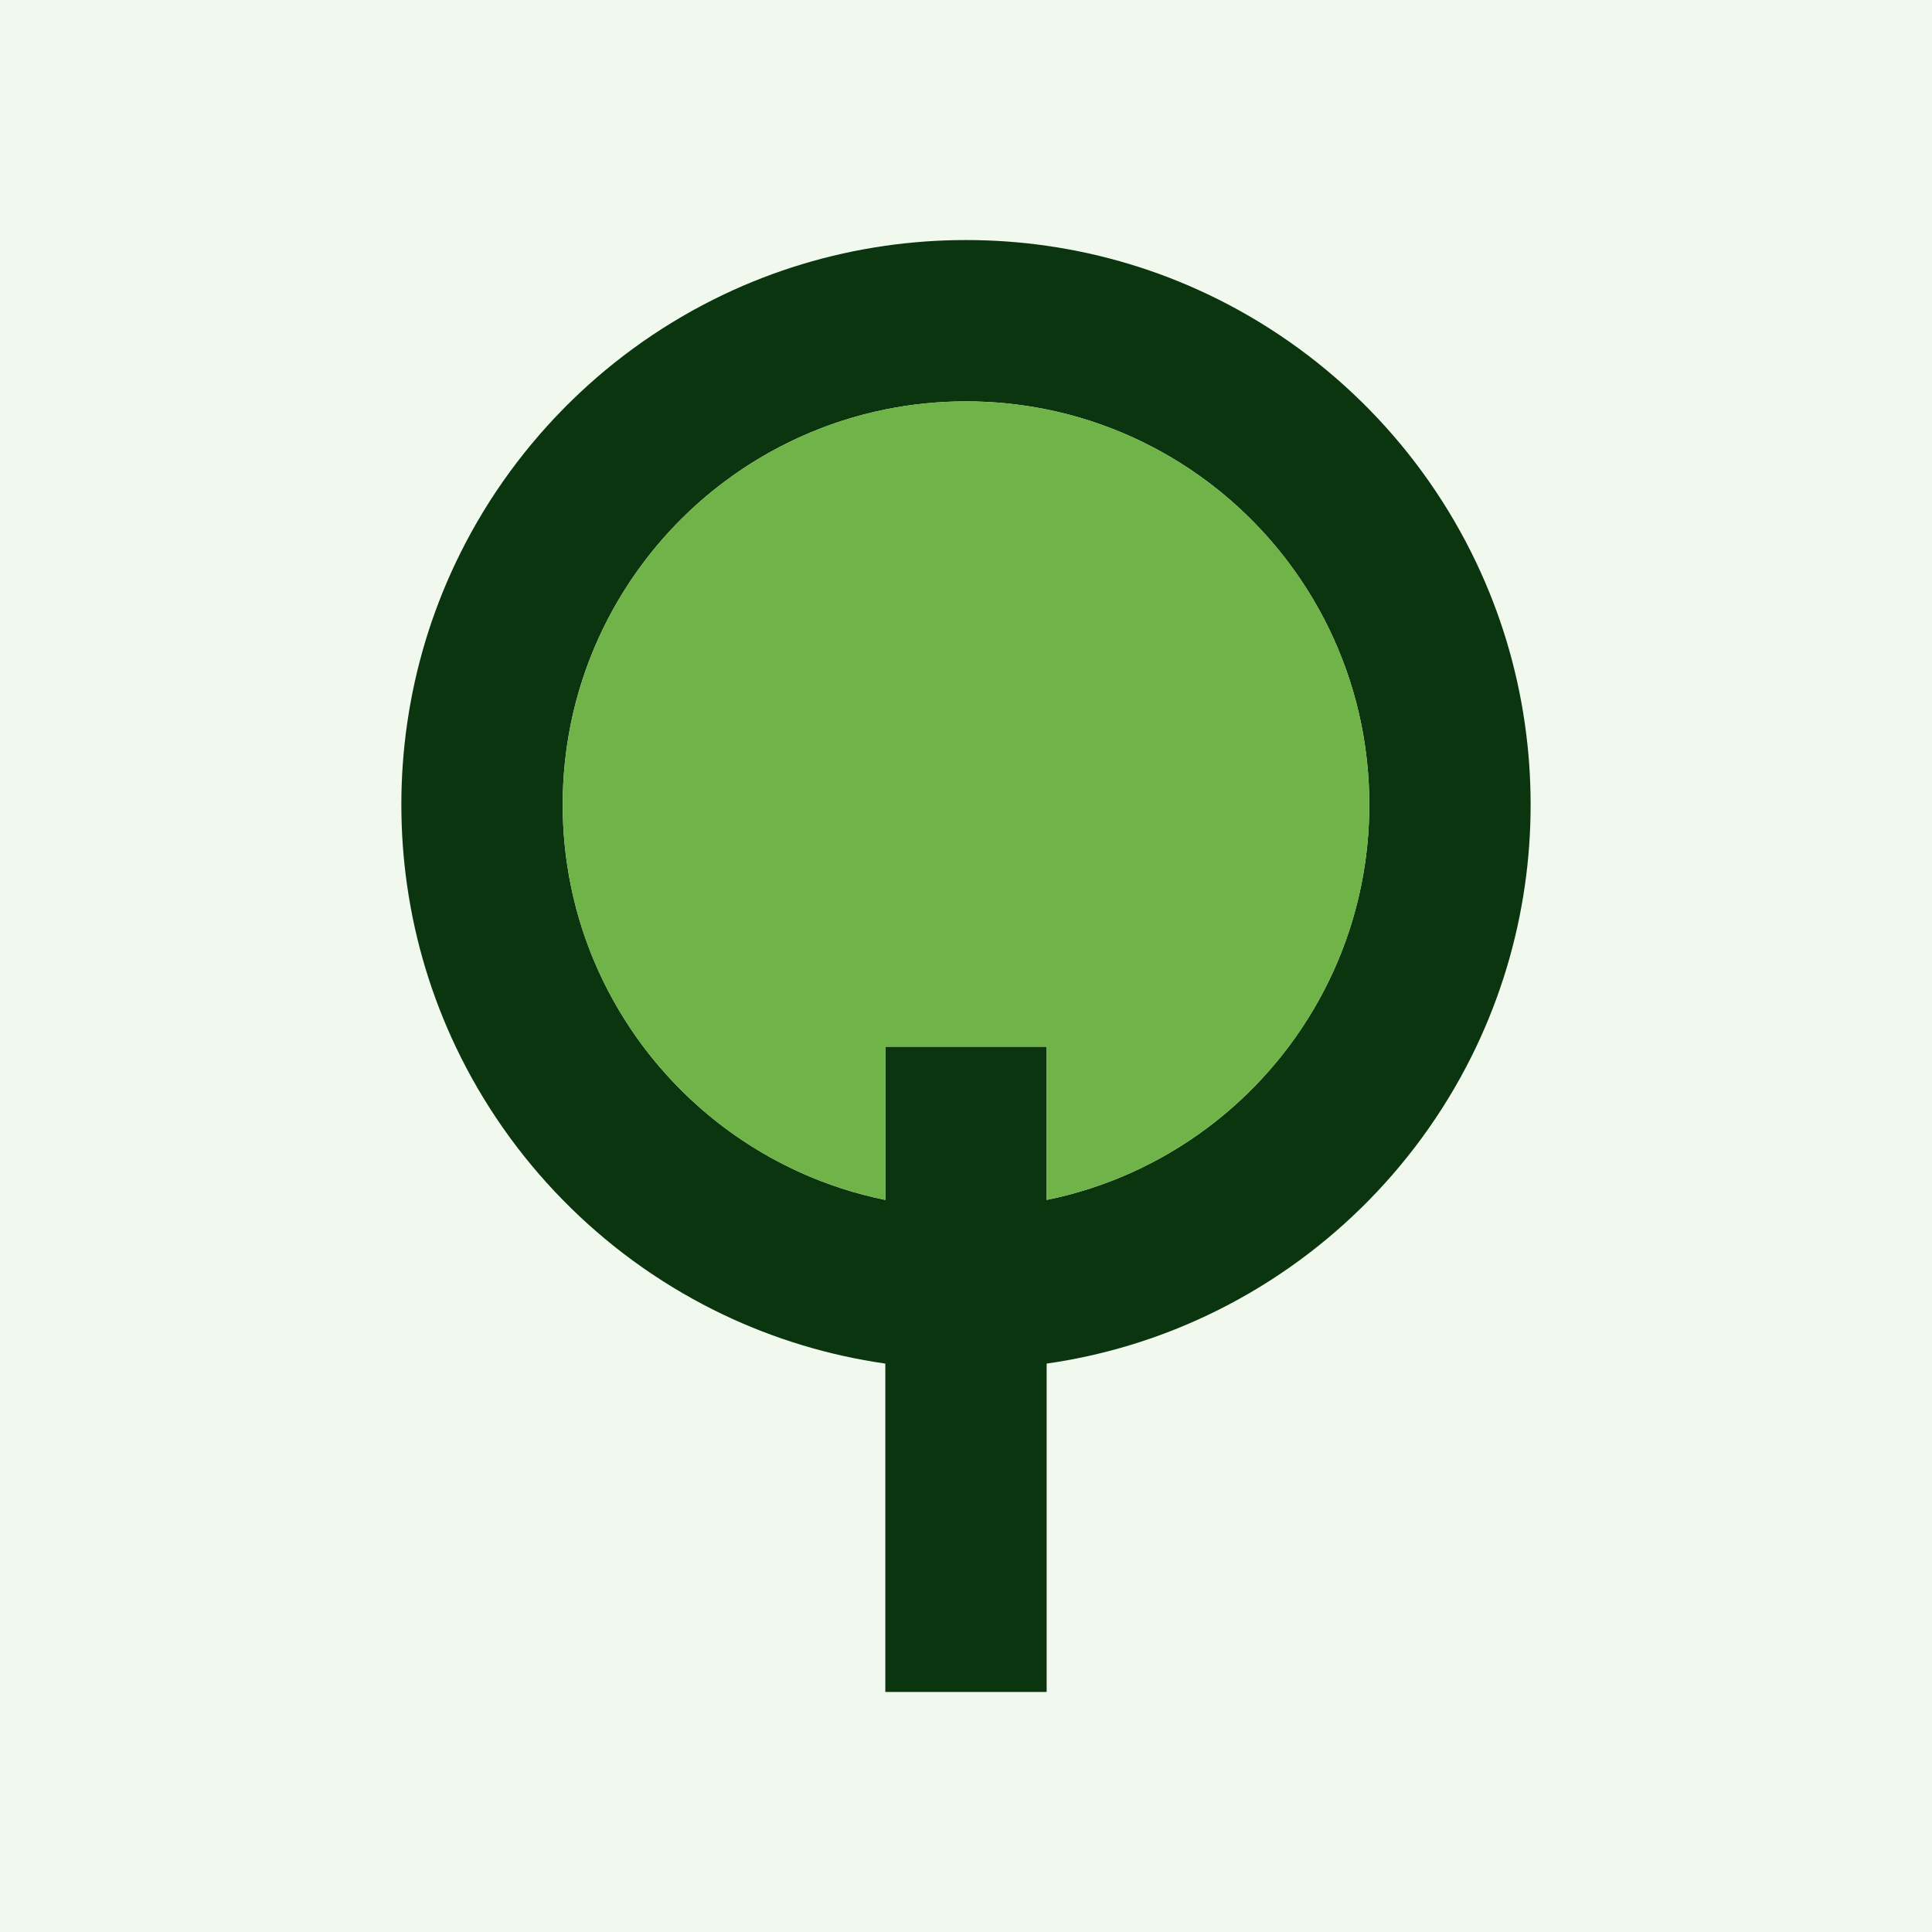 <?xml version="1.0" encoding="UTF-8"?>
<svg id="Layer_2" data-name="Layer 2" xmlns="http://www.w3.org/2000/svg" viewBox="0 0 272.958 272.958">
  <defs>
    <style>
      .cls-1 {
        fill: #0a350e;
      }

      .cls-1, .cls-2, .cls-3 {
        stroke-width: 0px;
      }

      .cls-2 {
        fill: #f1f8ed;
      }

      .cls-3 {
        fill: #70b449;
      }
    </style>
  </defs>
  <g id="Layer_1-2" data-name="Layer 1">
    <rect class="cls-2" width="272.958" height="272.958"/>
    <g>
      <path class="cls-1" d="m215.441,102.291c-1.15-8.048-3.499-15.706-6.866-22.79-3.82-8.048-8.951-15.353-15.117-21.64-.186-.196-.378-.389-.571-.582-.193-.193-.386-.386-.582-.571-6.287-6.166-13.592-11.293-21.64-15.117-7.084-3.367-14.742-5.716-22.79-6.866-3.724-.536-7.526-.81-11.397-.81s-7.673.275-11.397.81c-8.048,1.15-15.71,3.503-22.793,6.866-8.044,3.824-15.349,8.951-21.637,15.117-.196.186-.389.378-.582.571-.193.193-.386.389-.575.586-6.162,6.287-11.293,13.592-15.113,21.636-3.367,7.084-5.716,14.742-6.866,22.79-.536,3.724-.81,7.526-.81,11.397s.275,7.673.81,11.397c1.15,8.048,3.503,15.71,6.866,22.793,3.824,8.044,8.951,15.345,15.113,21.633.378.393.764.778,1.157,1.157,6.287,6.166,13.592,11.293,21.637,15.117,7.084,3.363,14.746,5.716,22.793,6.866v46.393h22.793v-46.393c8.048-1.15,15.706-3.499,22.79-6.866,8.048-3.824,15.353-8.951,21.64-15.117.196-.186.389-.378.582-.571.193-.193.386-.386.571-.582,6.166-6.287,11.293-13.592,15.117-21.636,3.363-7.084,5.716-14.746,6.866-22.793.536-3.724.81-7.526.81-11.397s-.275-7.673-.81-11.397Zm-23.122,22.793c-1.71,8.423-5.277,16.167-10.251,22.793-1.625,2.157-3.392,4.195-5.298,6.102-1.907,1.907-3.945,3.677-6.105,5.298-6.627,4.977-14.371,8.54-22.79,10.251v-21.651h-22.793v21.651c-8.423-1.71-16.167-5.277-22.793-10.251-4.313-3.245-8.155-7.087-11.4-11.4-4.974-6.627-8.54-14.371-10.251-22.793-.746-3.681-1.139-7.494-1.139-11.397s.393-7.716,1.139-11.397c1.71-8.419,5.273-16.163,10.251-22.79,1.621-2.16,3.392-4.199,5.298-6.105,1.907-1.907,3.945-3.674,6.102-5.298,6.627-4.974,14.371-8.54,22.793-10.251,3.681-.746,7.494-1.139,11.397-1.139s7.716.393,11.397,1.139c8.419,1.71,16.163,5.273,22.79,10.251,2.16,1.621,4.199,3.392,6.105,5.298,1.907,1.907,3.677,3.945,5.298,6.105,4.977,6.627,8.54,14.371,10.251,22.79.746,3.681,1.139,7.494,1.139,11.397s-.393,7.716-1.139,11.397Z"/>
      <path class="cls-3" d="m193.459,113.687c0,3.902-.393,7.716-1.139,11.397-1.71,8.423-5.277,16.167-10.251,22.793-1.625,2.157-3.392,4.195-5.298,6.102-1.907,1.907-3.945,3.677-6.105,5.298-6.627,4.977-14.371,8.54-22.79,10.251v-21.651h-22.793v21.651c-8.423-1.71-16.167-5.277-22.793-10.251-4.313-3.245-8.155-7.087-11.4-11.4-4.974-6.627-8.54-14.371-10.251-22.793-.746-3.681-1.139-7.494-1.139-11.397s.393-7.716,1.139-11.397c1.71-8.419,5.273-16.163,10.251-22.79,1.621-2.16,3.392-4.199,5.298-6.105,1.907-1.907,3.945-3.674,6.102-5.298,6.627-4.974,14.371-8.54,22.793-10.251,3.681-.746,7.494-1.139,11.397-1.139s7.716.393,11.397,1.139c8.419,1.71,16.163,5.273,22.79,10.251,2.16,1.621,4.199,3.392,6.105,5.298,1.907,1.907,3.677,3.945,5.298,6.105,4.977,6.627,8.54,14.371,10.251,22.79.746,3.681,1.139,7.494,1.139,11.397Z"/>
    </g>
  </g>
</svg>